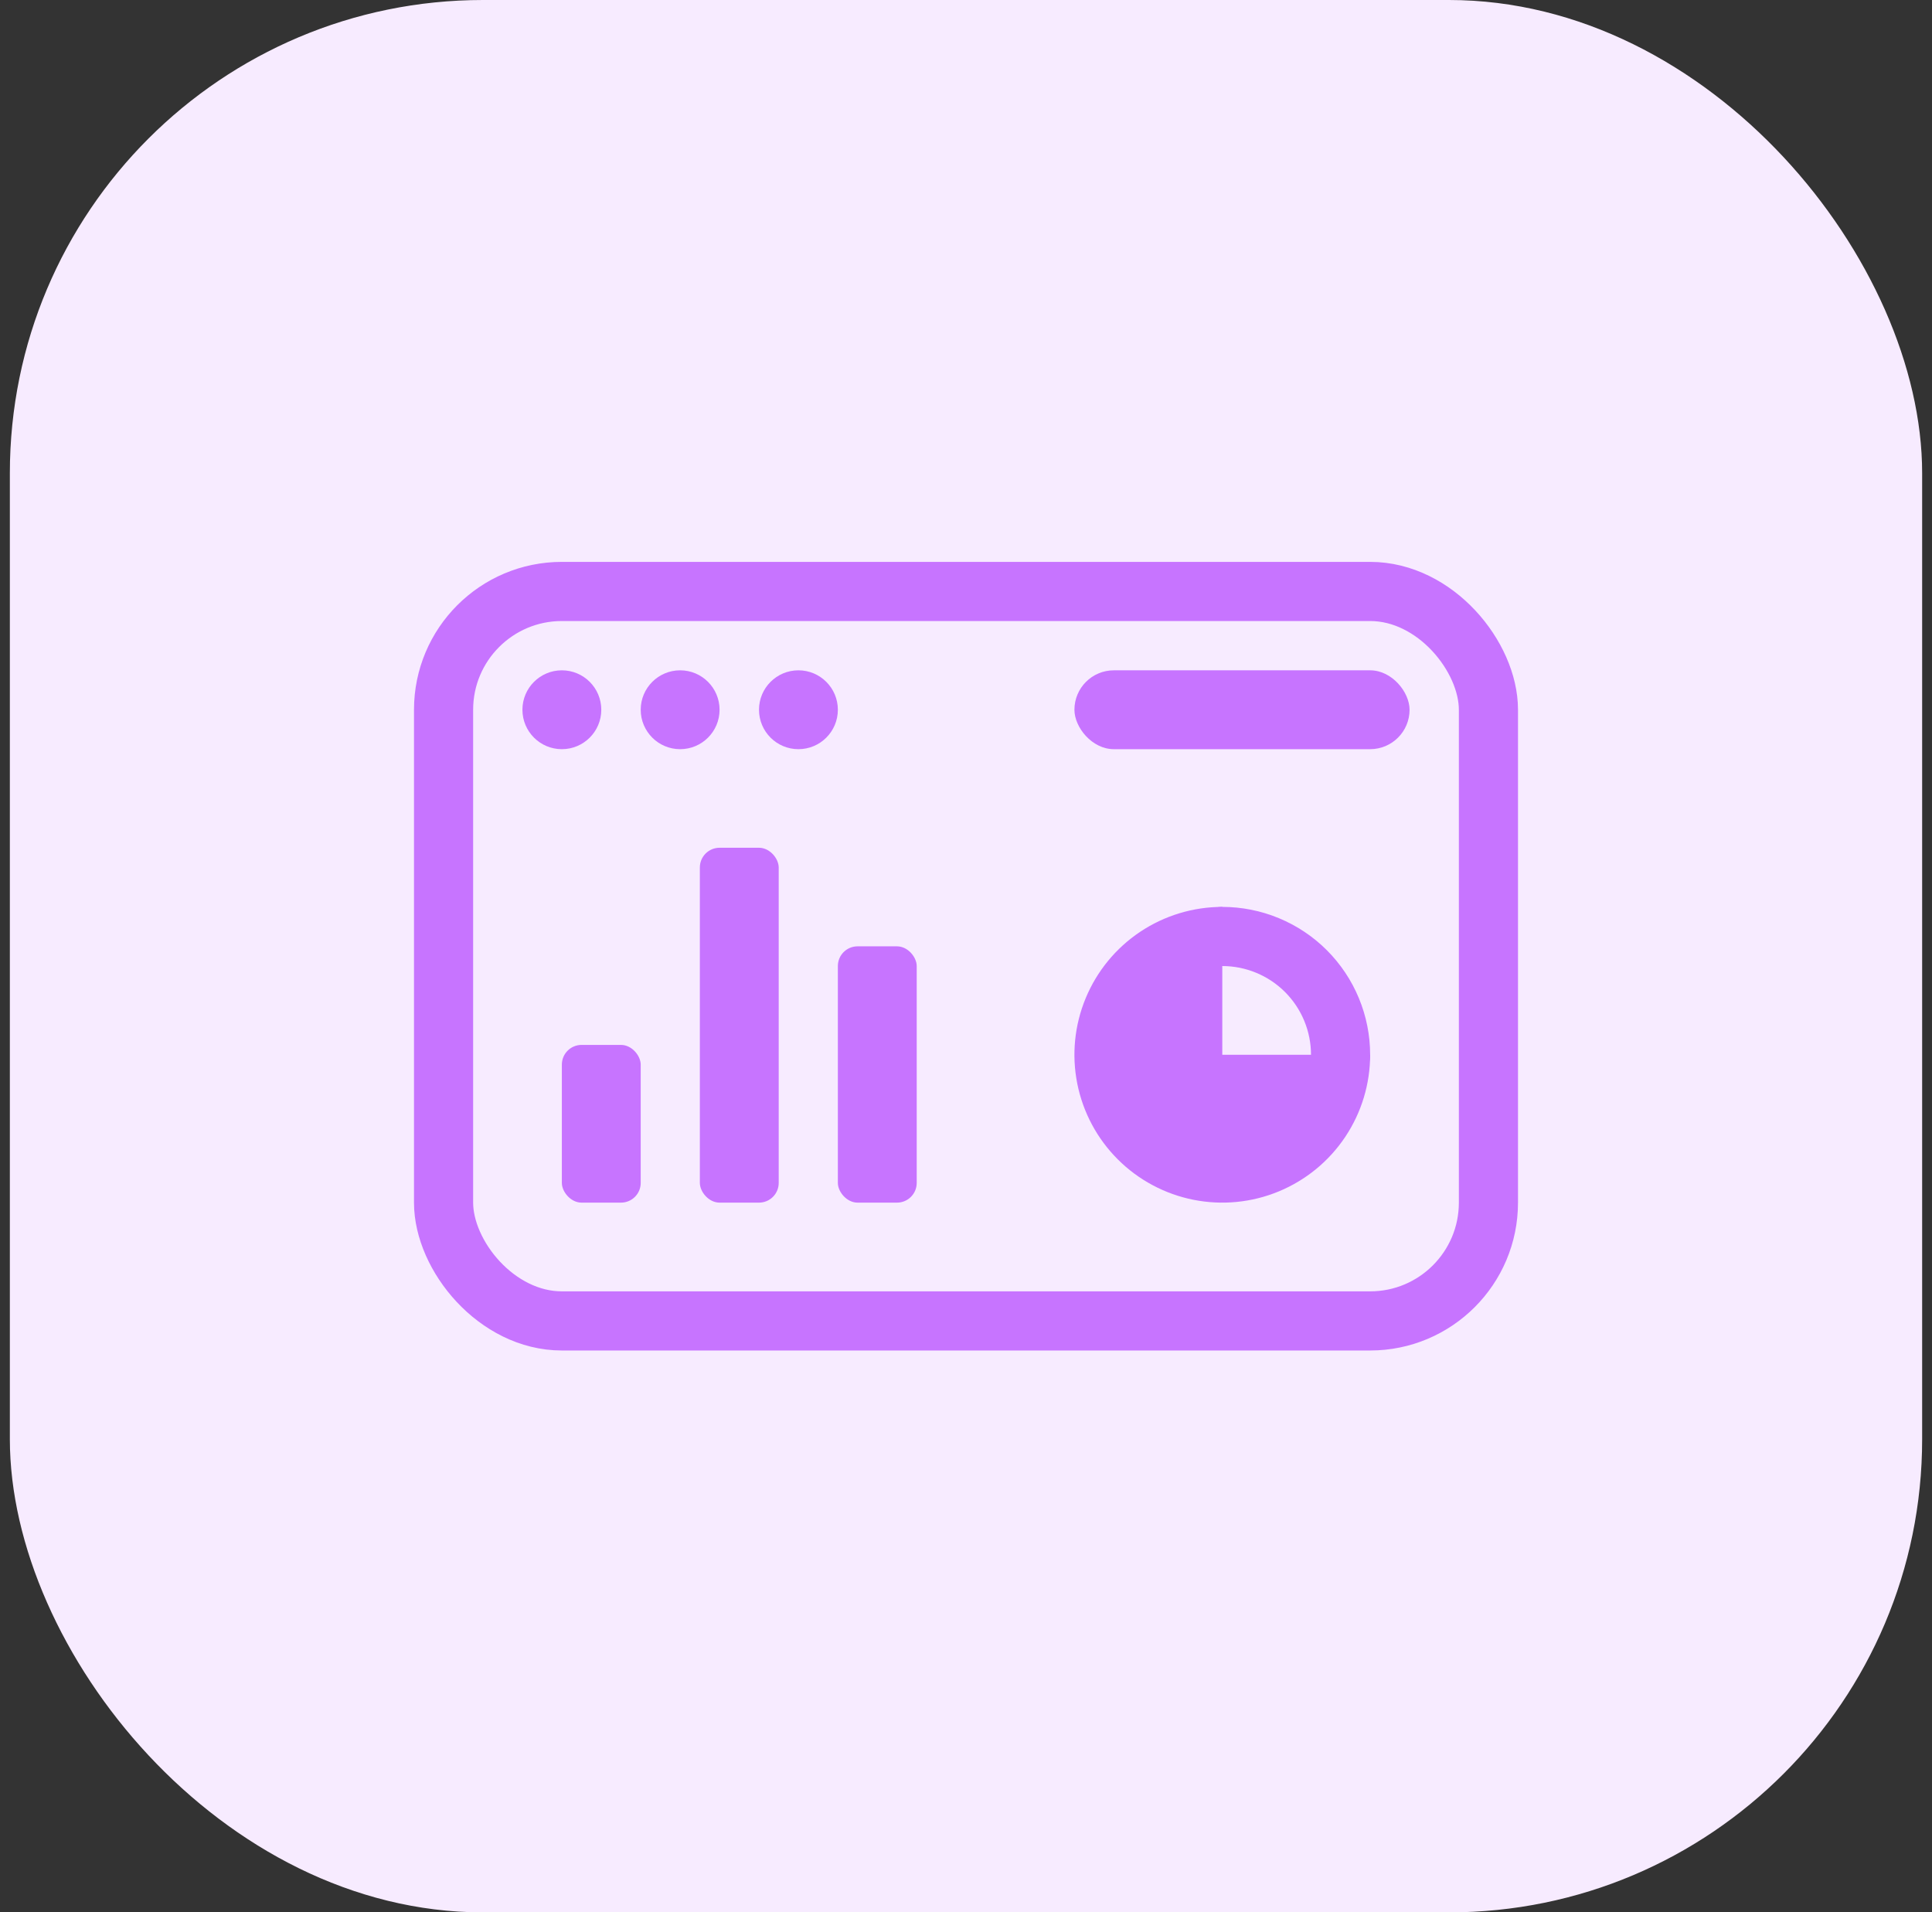 <svg width="98" height="97" viewBox="0 0 98 97" fill="none" xmlns="http://www.w3.org/2000/svg">
<rect x="0" y="0" width="98" height="97" fill="#333333" stroke="none"/>
<rect x="0.5" width="97" height="97" rx="24" fill="#F7EBFF"/>
<rect x="22.5" y="30" width="53" height="37" rx="6" stroke="#C774FF" stroke-width="3"/>
<rect x="28.5" y="53" width="4" height="8" rx="1" fill="#C774FF"/>
<rect x="35.5" y="43" width="4" height="18" rx="1" fill="#C774FF"/>
<rect x="42.5" y="48" width="4" height="13" rx="1" fill="#C774FF"/>
<rect x="54.5" y="34" width="17" height="4" rx="2" fill="#C774FF"/>
<circle cx="28.5" cy="36" r="2" fill="#C774FF"/>
<circle cx="34.5" cy="36" r="2" fill="#C774FF"/>
<circle cx="40.5" cy="36" r="2" fill="#C774FF"/>
<path d="M69.5 53.5C69.5 54.983 69.06 56.433 68.236 57.667C67.412 58.9 66.241 59.861 64.87 60.429C63.5 60.997 61.992 61.145 60.537 60.856C59.082 60.566 57.746 59.852 56.697 58.803C55.648 57.754 54.934 56.418 54.644 54.963C54.355 53.508 54.503 52 55.071 50.63C55.639 49.259 56.6 48.088 57.833 47.264C59.067 46.44 60.517 46 62 46V53.5H69.5Z" fill="#C774FF"/>
<path d="M62 47.5C62.788 47.5 63.568 47.655 64.296 47.957C65.024 48.258 65.686 48.7 66.243 49.257C66.8 49.815 67.242 50.476 67.543 51.204C67.845 51.932 68 52.712 68 53.5" stroke="#C774FF" stroke-width="3" stroke-linecap="round" stroke-linejoin="round"/>
</svg>
